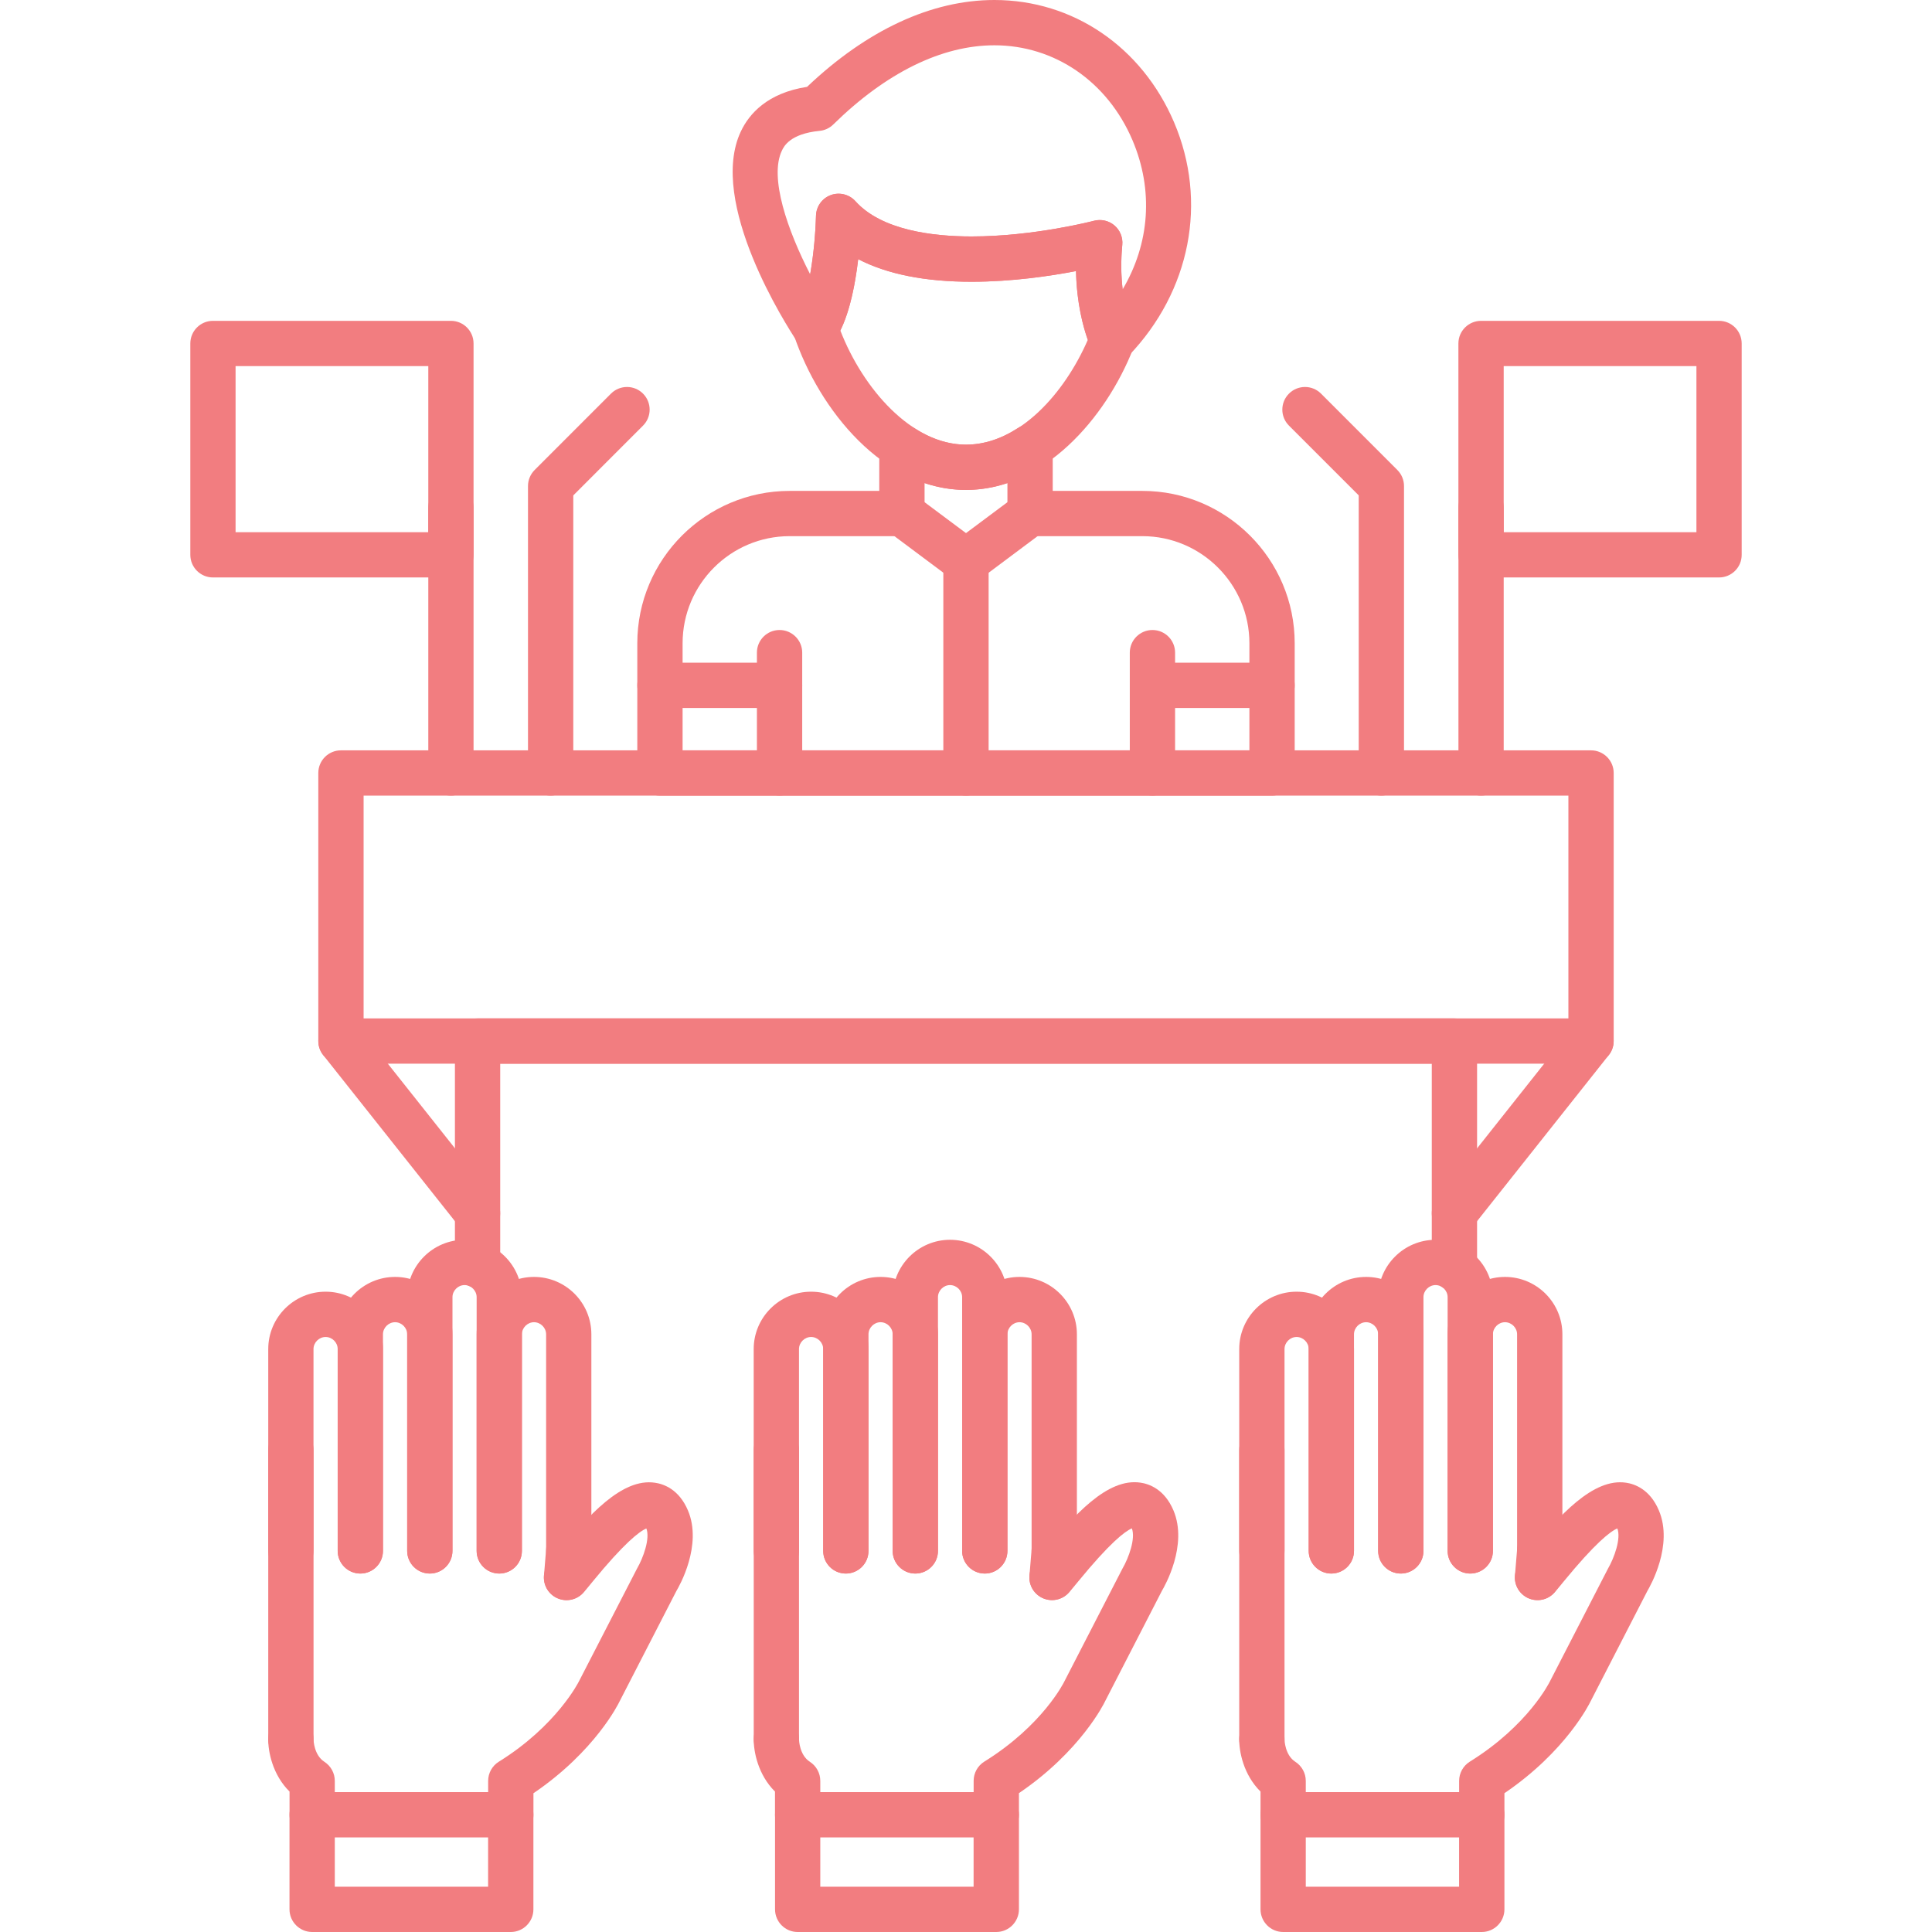 <svg width="45" height="45" viewBox="0 0 45 45" fill="none" xmlns="http://www.w3.org/2000/svg">
<path fill-rule="evenodd" clip-rule="evenodd" d="M33.876 30.063C33.585 30.063 33.349 29.826 33.349 29.536V24.775H11.651V29.463C11.651 29.755 11.414 29.991 11.123 29.991C10.832 29.991 10.596 29.754 10.596 29.463V24.248C10.596 23.957 10.832 23.721 11.123 23.721H33.876C34.167 23.721 34.404 23.957 34.404 24.248V29.535C34.404 29.826 34.167 30.063 33.876 30.063Z" fill="#F27D80"/>
<path fill-rule="evenodd" clip-rule="evenodd" d="M37.058 24.775H7.941C7.65 24.775 7.414 24.538 7.414 24.248V18.004C7.414 17.713 7.65 17.477 7.941 17.477H37.058C37.349 17.477 37.586 17.713 37.586 18.004V24.248C37.586 24.539 37.349 24.775 37.058 24.775ZM8.469 23.72H36.531V18.531H8.469V23.72Z" fill="#F27D80"/>
<path fill-rule="evenodd" clip-rule="evenodd" d="M33.876 28.788C33.762 28.788 33.646 28.75 33.549 28.673C33.321 28.492 33.282 28.161 33.464 27.933L36.645 23.92C36.826 23.692 37.157 23.654 37.386 23.835C37.614 24.017 37.652 24.348 37.471 24.576L34.289 28.588C34.186 28.719 34.032 28.788 33.876 28.788Z" fill="#F27D80"/>
<path fill-rule="evenodd" clip-rule="evenodd" d="M11.124 28.787C10.968 28.787 10.814 28.719 10.71 28.587L7.528 24.575C7.348 24.347 7.386 24.016 7.614 23.835C7.843 23.654 8.174 23.692 8.355 23.92L11.537 27.932C11.717 28.16 11.679 28.492 11.451 28.673C11.354 28.75 11.239 28.787 11.124 28.787Z" fill="#F27D80"/>
<path fill-rule="evenodd" clip-rule="evenodd" d="M10.503 18.531C10.212 18.531 9.976 18.295 9.976 18.004V11.82C9.976 11.529 10.212 11.293 10.503 11.293C10.794 11.293 11.03 11.529 11.03 11.82V18.004C11.03 18.295 10.794 18.531 10.503 18.531Z" fill="#F27D80"/>
<path fill-rule="evenodd" clip-rule="evenodd" d="M10.503 13.45H4.96C4.669 13.45 4.433 13.214 4.433 12.923V8C4.433 7.709 4.669 7.473 4.96 7.473H10.503C10.794 7.473 11.03 7.709 11.03 8V12.923C11.03 13.214 10.794 13.45 10.503 13.45ZM5.487 12.396H9.976V8.527H5.487V12.396Z" fill="#F27D80"/>
<path fill-rule="evenodd" clip-rule="evenodd" d="M34.497 18.531C34.206 18.531 33.97 18.295 33.97 18.004V11.82C33.97 11.529 34.206 11.293 34.497 11.293C34.788 11.293 35.024 11.529 35.024 11.82V18.004C35.024 18.295 34.788 18.531 34.497 18.531Z" fill="#F27D80"/>
<path fill-rule="evenodd" clip-rule="evenodd" d="M40.04 13.45H34.497C34.206 13.45 33.969 13.214 33.969 12.923V8C33.969 7.709 34.206 7.473 34.497 7.473H40.04C40.331 7.473 40.567 7.709 40.567 8V12.923C40.568 13.214 40.331 13.45 40.04 13.45ZM35.024 12.396H39.513V8.527H35.024V12.396Z" fill="#F27D80"/>
<path fill-rule="evenodd" clip-rule="evenodd" d="M12.825 18.531C12.534 18.531 12.298 18.295 12.298 18.004V11.32C12.298 11.18 12.354 11.046 12.453 10.947L14.231 9.168C14.438 8.962 14.771 8.962 14.977 9.168C15.183 9.374 15.183 9.708 14.977 9.914L13.353 11.539V18.004C13.353 18.295 13.117 18.531 12.825 18.531Z" fill="#F27D80"/>
<path fill-rule="evenodd" clip-rule="evenodd" d="M32.174 18.531C31.883 18.531 31.647 18.295 31.647 18.004V11.538L30.023 9.914C29.816 9.708 29.816 9.374 30.023 9.168C30.229 8.962 30.563 8.962 30.769 9.168L32.547 10.947C32.646 11.046 32.702 11.18 32.702 11.32V18.003C32.702 18.295 32.466 18.531 32.174 18.531Z" fill="#F27D80"/>
<path fill-rule="evenodd" clip-rule="evenodd" d="M29.628 18.532H15.371C15.08 18.532 14.844 18.296 14.844 18.005V14.983C14.844 13.026 16.436 11.434 18.393 11.434L20.48 11.434V10.414C20.48 10.221 20.585 10.043 20.755 9.951C20.924 9.859 21.131 9.866 21.293 9.971C22.089 10.485 22.913 10.485 23.706 9.971C23.868 9.866 24.076 9.859 24.245 9.951C24.414 10.043 24.52 10.221 24.52 10.414V11.434H26.607C28.563 11.434 30.156 13.026 30.156 14.983V18.005C30.156 18.296 29.919 18.532 29.628 18.532ZM15.899 17.477H29.101V14.983C29.101 13.607 27.981 12.488 26.606 12.488L23.992 12.488C23.701 12.488 23.465 12.252 23.465 11.961V11.253C22.832 11.465 22.168 11.465 21.535 11.253V11.961C21.535 12.252 21.298 12.488 21.007 12.488H18.393C17.018 12.488 15.899 13.607 15.899 14.983L15.899 17.477Z" fill="#F27D80"/>
<path fill-rule="evenodd" clip-rule="evenodd" d="M18.157 18.53C17.866 18.53 17.63 18.294 17.63 18.003V15.201C17.63 14.91 17.866 14.674 18.157 14.674C18.448 14.674 18.685 14.91 18.685 15.201V18.003C18.685 18.294 18.448 18.53 18.157 18.53Z" fill="#F27D80"/>
<path fill-rule="evenodd" clip-rule="evenodd" d="M18.157 16.49H15.372C15.081 16.49 14.844 16.254 14.844 15.963C14.844 15.672 15.081 15.435 15.372 15.435H18.157C18.448 15.435 18.685 15.672 18.685 15.963C18.685 16.254 18.448 16.49 18.157 16.49Z" fill="#F27D80"/>
<path fill-rule="evenodd" clip-rule="evenodd" d="M22.5 11.411C20.58 11.411 19.078 9.546 18.494 7.813C18.439 7.65 18.467 7.471 18.569 7.333C18.842 6.96 18.989 5.76 19.006 5.027C19.011 4.81 19.147 4.619 19.35 4.544C19.553 4.47 19.78 4.526 19.925 4.686C20.535 5.365 21.733 5.507 22.629 5.507C24.081 5.507 25.466 5.146 25.48 5.142C25.647 5.098 25.825 5.139 25.957 5.25C26.088 5.362 26.157 5.531 26.14 5.703C26.023 6.912 26.379 7.686 26.382 7.693C26.444 7.824 26.451 7.977 26.397 8.113C25.754 9.754 24.299 11.411 22.5 11.411ZM19.573 7.698C20.099 9.053 21.232 10.357 22.5 10.357C23.739 10.357 24.796 9.16 25.337 7.916C25.232 7.621 25.077 7.065 25.062 6.314C24.473 6.427 23.574 6.562 22.629 6.562C21.548 6.562 20.664 6.386 19.989 6.036C19.925 6.583 19.803 7.233 19.573 7.698Z" fill="#F27D80"/>
<path fill-rule="evenodd" clip-rule="evenodd" d="M25.907 8.449C25.88 8.449 25.853 8.447 25.825 8.443C25.655 8.416 25.509 8.308 25.433 8.153C25.416 8.118 25.086 7.427 25.063 6.314C24.474 6.428 23.574 6.563 22.629 6.563C21.548 6.563 20.664 6.387 19.989 6.037C19.912 6.695 19.751 7.504 19.419 7.957C19.317 8.096 19.15 8.18 18.981 8.173C18.808 8.169 18.649 8.081 18.554 7.937C18.338 7.612 16.47 4.714 17.258 3.057C17.448 2.657 17.869 2.166 18.798 2.023C20.193 0.698 21.698 0 23.161 0C24.993 0 26.596 1.091 27.346 2.848C28.135 4.698 27.73 6.782 26.288 8.287C26.187 8.391 26.049 8.449 25.907 8.449ZM25.615 5.126C25.739 5.126 25.86 5.169 25.957 5.251C26.088 5.363 26.157 5.532 26.14 5.704C26.102 6.1 26.114 6.45 26.148 6.741C26.78 5.672 26.873 4.427 26.376 3.262C25.795 1.9 24.563 1.055 23.161 1.055C21.935 1.055 20.637 1.693 19.408 2.9C19.322 2.984 19.21 3.037 19.09 3.048C18.398 3.116 18.257 3.412 18.211 3.51C17.913 4.137 18.346 5.37 18.87 6.388C18.951 5.931 18.996 5.414 19.006 5.027C19.011 4.811 19.147 4.62 19.349 4.545C19.552 4.47 19.78 4.527 19.924 4.687C20.535 5.366 21.733 5.508 22.629 5.508C24.08 5.508 25.466 5.147 25.48 5.143C25.525 5.131 25.57 5.126 25.615 5.126Z" fill="#F27D80"/>
<path fill-rule="evenodd" clip-rule="evenodd" d="M22.5 13.602C22.389 13.602 22.278 13.568 22.185 13.498L20.692 12.383C20.459 12.209 20.41 11.879 20.585 11.646C20.759 11.412 21.09 11.364 21.323 11.539L22.5 12.417L23.677 11.539C23.911 11.365 24.241 11.412 24.416 11.646C24.59 11.879 24.542 12.21 24.308 12.383L22.816 13.498C22.722 13.568 22.611 13.602 22.5 13.602Z" fill="#F27D80"/>
<path fill-rule="evenodd" clip-rule="evenodd" d="M22.5 18.531C22.209 18.531 21.972 18.294 21.972 18.003V13.074C21.972 12.783 22.209 12.547 22.5 12.547C22.791 12.547 23.027 12.783 23.027 13.074V18.003C23.027 18.294 22.791 18.531 22.5 18.531Z" fill="#F27D80"/>
<path fill-rule="evenodd" clip-rule="evenodd" d="M26.843 18.53C26.552 18.53 26.315 18.294 26.315 18.003V15.201C26.315 14.91 26.552 14.674 26.843 14.674C27.134 14.674 27.37 14.91 27.37 15.201V18.003C27.37 18.294 27.134 18.53 26.843 18.53Z" fill="#F27D80"/>
<path fill-rule="evenodd" clip-rule="evenodd" d="M29.628 16.49H26.843C26.552 16.49 26.316 16.254 26.316 15.963C26.316 15.672 26.552 15.435 26.843 15.435H29.628C29.919 15.435 30.156 15.672 30.156 15.963C30.156 16.254 29.919 16.49 29.628 16.49Z" fill="#F27D80"/>
<path fill-rule="evenodd" clip-rule="evenodd" d="M29.391 41.034C29.1 41.034 28.864 40.798 28.864 40.507V33.773C28.864 33.482 29.101 33.246 29.391 33.246C29.682 33.246 29.919 33.483 29.919 33.773V40.507C29.919 40.798 29.682 41.034 29.391 41.034ZM35.812 37.27C35.798 37.27 35.783 37.269 35.769 37.268C35.478 37.244 35.262 36.989 35.286 36.699L35.338 36.066C35.362 35.775 35.621 35.56 35.907 35.583C36.197 35.607 36.413 35.862 36.39 36.152L36.337 36.785C36.315 37.061 36.084 37.27 35.812 37.27Z" fill="#F27D80"/>
<path fill-rule="evenodd" clip-rule="evenodd" d="M31.009 36.651C30.718 36.651 30.482 36.414 30.482 36.123V31.422C30.482 31.27 30.353 31.141 30.2 31.141C30.047 31.141 29.919 31.27 29.919 31.422V36.123C29.919 36.414 29.682 36.651 29.391 36.651C29.101 36.651 28.864 36.414 28.864 36.123V31.422C28.864 30.686 29.464 30.086 30.2 30.086C30.937 30.086 31.537 30.686 31.537 31.422V36.123C31.537 36.414 31.3 36.651 31.009 36.651Z" fill="#F27D80"/>
<path fill-rule="evenodd" clip-rule="evenodd" d="M32.628 36.651C32.337 36.651 32.1 36.414 32.1 36.123V31.078C32.1 30.926 31.971 30.797 31.819 30.797C31.666 30.797 31.537 30.926 31.537 31.078V36.123C31.537 36.414 31.3 36.651 31.009 36.651C30.719 36.651 30.482 36.414 30.482 36.123V31.078C30.482 30.342 31.082 29.742 31.819 29.742C32.555 29.742 33.155 30.342 33.155 31.078V36.123C33.155 36.414 32.919 36.651 32.628 36.651Z" fill="#F27D80"/>
<path fill-rule="evenodd" clip-rule="evenodd" d="M34.245 36.651C33.955 36.651 33.718 36.414 33.718 36.123V30.213C33.718 30.061 33.589 29.932 33.437 29.932C33.284 29.932 33.155 30.061 33.155 30.213V36.123C33.155 36.415 32.918 36.651 32.628 36.651C32.337 36.651 32.1 36.414 32.1 36.123V30.213C32.1 29.477 32.7 28.877 33.437 28.877C34.173 28.877 34.773 29.477 34.773 30.213V36.123C34.773 36.414 34.537 36.651 34.245 36.651Z" fill="#F27D80"/>
<path fill-rule="evenodd" clip-rule="evenodd" d="M35.864 36.651C35.573 36.651 35.336 36.414 35.336 36.123V31.078C35.336 30.926 35.207 30.797 35.054 30.797C34.902 30.797 34.773 30.926 34.773 31.078V36.123C34.773 36.414 34.536 36.651 34.245 36.651C33.955 36.651 33.718 36.414 33.718 36.123V31.078C33.718 30.342 34.318 29.742 35.054 29.742C35.792 29.742 36.391 30.342 36.391 31.078V36.123C36.391 36.414 36.155 36.651 35.864 36.651Z" fill="#F27D80"/>
<path fill-rule="evenodd" clip-rule="evenodd" d="M34.513 42.797C34.222 42.797 33.986 42.561 33.986 42.27V41.481C33.986 41.298 34.08 41.129 34.235 41.032C35.602 40.184 36.094 39.176 36.099 39.166L37.45 36.542C37.602 36.281 37.761 35.832 37.671 35.6C37.508 35.669 37.156 35.939 36.414 36.845C36.322 36.958 36.248 37.048 36.2 37.101C36.002 37.315 35.669 37.328 35.455 37.132C35.24 36.935 35.226 36.602 35.423 36.387C35.463 36.344 35.522 36.27 35.598 36.178C36.327 35.285 37.109 34.422 37.873 34.535C38.069 34.563 38.43 34.685 38.639 35.182C38.981 35.992 38.435 36.947 38.372 37.054L37.044 39.635C37.027 39.671 36.48 40.791 35.041 41.767V42.27C35.041 42.561 34.804 42.797 34.513 42.797Z" fill="#F27D80"/>
<path fill-rule="evenodd" clip-rule="evenodd" d="M29.887 42.797C29.596 42.797 29.36 42.56 29.36 42.269V41.729C28.963 41.337 28.858 40.793 28.864 40.496C28.871 40.205 29.122 39.984 29.403 39.98C29.692 39.987 29.922 40.224 29.919 40.513C29.919 40.531 29.928 40.88 30.171 41.036C30.322 41.133 30.414 41.3 30.414 41.48V42.269C30.414 42.56 30.178 42.797 29.887 42.797Z" fill="#F27D80"/>
<path fill-rule="evenodd" clip-rule="evenodd" d="M34.513 45H29.887C29.596 45 29.36 44.763 29.36 44.472V42.27C29.36 41.978 29.596 41.742 29.887 41.742H34.513C34.804 41.742 35.041 41.979 35.041 42.27V44.472C35.041 44.763 34.804 45 34.513 45ZM30.414 43.945H33.985V42.797H30.414V43.945Z" fill="#F27D80"/>
<path fill-rule="evenodd" clip-rule="evenodd" d="M18.083 41.034C17.792 41.034 17.556 40.798 17.556 40.507V33.773C17.556 33.482 17.792 33.246 18.083 33.246C18.374 33.246 18.61 33.483 18.61 33.773V40.507C18.61 40.798 18.375 41.034 18.083 41.034ZM24.504 37.27C24.489 37.27 24.475 37.269 24.46 37.268C24.17 37.244 23.954 36.989 23.978 36.699L24.03 36.066C24.054 35.775 24.313 35.56 24.599 35.583C24.889 35.607 25.105 35.862 25.081 36.152L25.029 36.785C25.006 37.061 24.775 37.27 24.504 37.27Z" fill="#F27D80"/>
<path fill-rule="evenodd" clip-rule="evenodd" d="M19.701 36.651C19.41 36.651 19.174 36.414 19.174 36.123V31.422C19.174 31.27 19.045 31.141 18.892 31.141C18.739 31.141 18.61 31.27 18.61 31.422V36.123C18.61 36.414 18.374 36.651 18.083 36.651C17.792 36.651 17.555 36.414 17.555 36.123V31.422C17.555 30.686 18.155 30.086 18.892 30.086C19.629 30.086 20.228 30.686 20.228 31.422V36.123C20.229 36.414 19.993 36.651 19.701 36.651Z" fill="#F27D80"/>
<path fill-rule="evenodd" clip-rule="evenodd" d="M21.32 36.651C21.029 36.651 20.792 36.414 20.792 36.123V31.078C20.792 30.926 20.663 30.797 20.51 30.797C20.358 30.797 20.229 30.926 20.229 31.078V36.123C20.229 36.414 19.992 36.651 19.701 36.651C19.41 36.651 19.174 36.414 19.174 36.123V31.078C19.174 30.342 19.773 29.742 20.51 29.742C21.247 29.742 21.847 30.342 21.847 31.078V36.123C21.847 36.414 21.611 36.651 21.32 36.651Z" fill="#F27D80"/>
<path fill-rule="evenodd" clip-rule="evenodd" d="M22.938 36.651C22.646 36.651 22.41 36.414 22.41 36.123V30.213C22.41 30.061 22.281 29.932 22.128 29.932C21.976 29.932 21.847 30.061 21.847 30.213V36.123C21.847 36.415 21.61 36.651 21.319 36.651C21.028 36.651 20.792 36.414 20.792 36.123V30.213C20.792 29.477 21.391 28.877 22.128 28.877C22.865 28.877 23.465 29.477 23.465 30.213V36.123C23.465 36.414 23.229 36.651 22.938 36.651Z" fill="#F27D80"/>
<path fill-rule="evenodd" clip-rule="evenodd" d="M24.555 36.651C24.264 36.651 24.028 36.414 24.028 36.123V31.078C24.028 30.926 23.899 30.797 23.746 30.797C23.594 30.797 23.465 30.926 23.465 31.078V36.123C23.465 36.414 23.228 36.651 22.937 36.651C22.647 36.651 22.41 36.414 22.41 36.123V31.078C22.41 30.342 23.01 29.742 23.746 29.742C24.483 29.742 25.083 30.342 25.083 31.078V36.123C25.083 36.414 24.846 36.651 24.555 36.651Z" fill="#F27D80"/>
<path fill-rule="evenodd" clip-rule="evenodd" d="M23.205 42.796C22.914 42.796 22.678 42.559 22.678 42.269V41.479C22.678 41.297 22.772 41.127 22.927 41.031C24.294 40.183 24.787 39.174 24.791 39.164L26.142 36.54C26.294 36.279 26.453 35.831 26.363 35.599C26.2 35.668 25.848 35.937 25.107 36.843C25.014 36.956 24.94 37.046 24.891 37.099C24.694 37.313 24.36 37.327 24.146 37.13C23.932 36.933 23.918 36.6 24.115 36.385C24.155 36.342 24.215 36.268 24.291 36.176C25.019 35.284 25.794 34.417 26.565 34.534C26.761 34.562 27.122 34.684 27.332 35.18C27.674 35.99 27.127 36.946 27.064 37.052L25.736 39.633C25.719 39.67 25.172 40.79 23.733 41.766V42.269C23.733 42.559 23.496 42.796 23.205 42.796Z" fill="#F27D80"/>
<path fill-rule="evenodd" clip-rule="evenodd" d="M18.579 42.797C18.288 42.797 18.051 42.56 18.051 42.269V41.729C17.655 41.337 17.55 40.793 17.556 40.497C17.561 40.206 17.797 39.977 18.094 39.98C18.383 39.986 18.613 40.224 18.61 40.513C18.611 40.531 18.621 40.88 18.863 41.035C19.015 41.133 19.106 41.3 19.106 41.48V42.269C19.106 42.56 18.87 42.797 18.579 42.797Z" fill="#F27D80"/>
<path fill-rule="evenodd" clip-rule="evenodd" d="M23.205 45H18.579C18.288 45 18.052 44.763 18.052 44.472V42.27C18.052 41.978 18.288 41.742 18.579 41.742H23.205C23.496 41.742 23.733 41.979 23.733 42.27V44.472C23.733 44.763 23.496 45 23.205 45ZM19.106 43.945H22.677V42.797H19.106V43.945Z" fill="#F27D80"/>
<path fill-rule="evenodd" clip-rule="evenodd" d="M6.775 41.034C6.484 41.034 6.248 40.798 6.248 40.507V33.773C6.248 33.482 6.484 33.246 6.775 33.246C7.066 33.246 7.303 33.483 7.303 33.773V40.507C7.303 40.798 7.066 41.034 6.775 41.034ZM13.196 37.27C13.181 37.27 13.167 37.269 13.152 37.268C12.862 37.244 12.646 36.989 12.67 36.699L12.722 36.066C12.745 35.776 12.997 35.563 13.29 35.583C13.581 35.607 13.797 35.862 13.773 36.152L13.721 36.785C13.698 37.061 13.467 37.27 13.196 37.27Z" fill="#F27D80"/>
<path fill-rule="evenodd" clip-rule="evenodd" d="M8.393 36.651C8.102 36.651 7.866 36.414 7.866 36.123V31.422C7.866 31.27 7.737 31.141 7.584 31.141C7.431 31.141 7.302 31.27 7.302 31.422V36.123C7.302 36.414 7.066 36.651 6.775 36.651C6.484 36.651 6.248 36.414 6.248 36.123V31.422C6.248 30.686 6.847 30.086 7.584 30.086C8.321 30.086 8.92 30.686 8.92 31.422V36.123C8.921 36.414 8.684 36.651 8.393 36.651Z" fill="#F27D80"/>
<path fill-rule="evenodd" clip-rule="evenodd" d="M10.011 36.651C9.72 36.651 9.484 36.414 9.484 36.123V31.078C9.484 30.926 9.355 30.797 9.202 30.797C9.049 30.797 8.92 30.926 8.92 31.078V36.123C8.92 36.414 8.684 36.651 8.393 36.651C8.102 36.651 7.865 36.414 7.865 36.123V31.078C7.865 30.342 8.465 29.742 9.202 29.742C9.939 29.742 10.538 30.342 10.538 31.078V36.123C10.538 36.414 10.303 36.651 10.011 36.651Z" fill="#F27D80"/>
<path fill-rule="evenodd" clip-rule="evenodd" d="M11.629 36.651C11.338 36.651 11.102 36.414 11.102 36.123V30.213C11.102 30.061 10.973 29.932 10.82 29.932C10.668 29.932 10.539 30.061 10.539 30.213V36.123C10.539 36.415 10.302 36.651 10.011 36.651C9.72 36.651 9.484 36.414 9.484 36.123V30.213C9.484 29.477 10.083 28.877 10.82 28.877C11.557 28.877 12.156 29.477 12.156 30.213V36.123C12.157 36.414 11.921 36.651 11.629 36.651Z" fill="#F27D80"/>
<path fill-rule="evenodd" clip-rule="evenodd" d="M13.247 36.651C12.956 36.651 12.72 36.414 12.72 36.123V31.078C12.72 30.926 12.591 30.797 12.438 30.797C12.286 30.797 12.156 30.926 12.156 31.078V36.123C12.156 36.414 11.92 36.651 11.629 36.651C11.338 36.651 11.102 36.414 11.102 36.123V31.078C11.102 30.342 11.701 29.742 12.438 29.742C13.175 29.742 13.774 30.342 13.774 31.078V36.123C13.775 36.414 13.539 36.651 13.247 36.651Z" fill="#F27D80"/>
<path fill-rule="evenodd" clip-rule="evenodd" d="M11.897 42.798C11.606 42.798 11.37 42.561 11.37 42.27V41.481C11.37 41.298 11.464 41.129 11.619 41.033C12.967 40.196 13.479 39.174 13.484 39.163L14.834 36.542C14.986 36.281 15.145 35.832 15.055 35.601C14.892 35.67 14.54 35.939 13.799 36.844C13.707 36.958 13.632 37.048 13.584 37.101C13.387 37.315 13.053 37.329 12.838 37.132C12.624 36.935 12.61 36.601 12.808 36.387C12.847 36.344 12.907 36.27 12.983 36.178C13.712 35.286 14.49 34.42 15.257 34.536C15.454 34.564 15.814 34.685 16.024 35.182C16.366 35.992 15.82 36.948 15.756 37.054L14.428 39.635C14.411 39.672 13.865 40.792 12.425 41.768V42.271C12.424 42.561 12.188 42.798 11.897 42.798Z" fill="#F27D80"/>
<path fill-rule="evenodd" clip-rule="evenodd" d="M7.271 42.797C6.98 42.797 6.744 42.56 6.744 42.269V41.729C6.347 41.337 6.242 40.793 6.248 40.497C6.254 40.206 6.493 39.977 6.786 39.98C7.075 39.986 7.305 40.224 7.303 40.513C7.303 40.531 7.313 40.88 7.555 41.035C7.707 41.133 7.798 41.3 7.798 41.48V42.269C7.798 42.56 7.562 42.797 7.271 42.797Z" fill="#F27D80"/>
<path fill-rule="evenodd" clip-rule="evenodd" d="M11.897 45H7.271C6.98 45 6.743 44.763 6.743 44.472V42.27C6.743 41.978 6.98 41.742 7.271 41.742H11.897C12.188 41.742 12.424 41.979 12.424 42.27V44.472C12.424 44.763 12.188 45 11.897 45ZM7.798 43.945H11.369V42.797H7.798V43.945Z" fill="#F27D80"/>
</svg>
